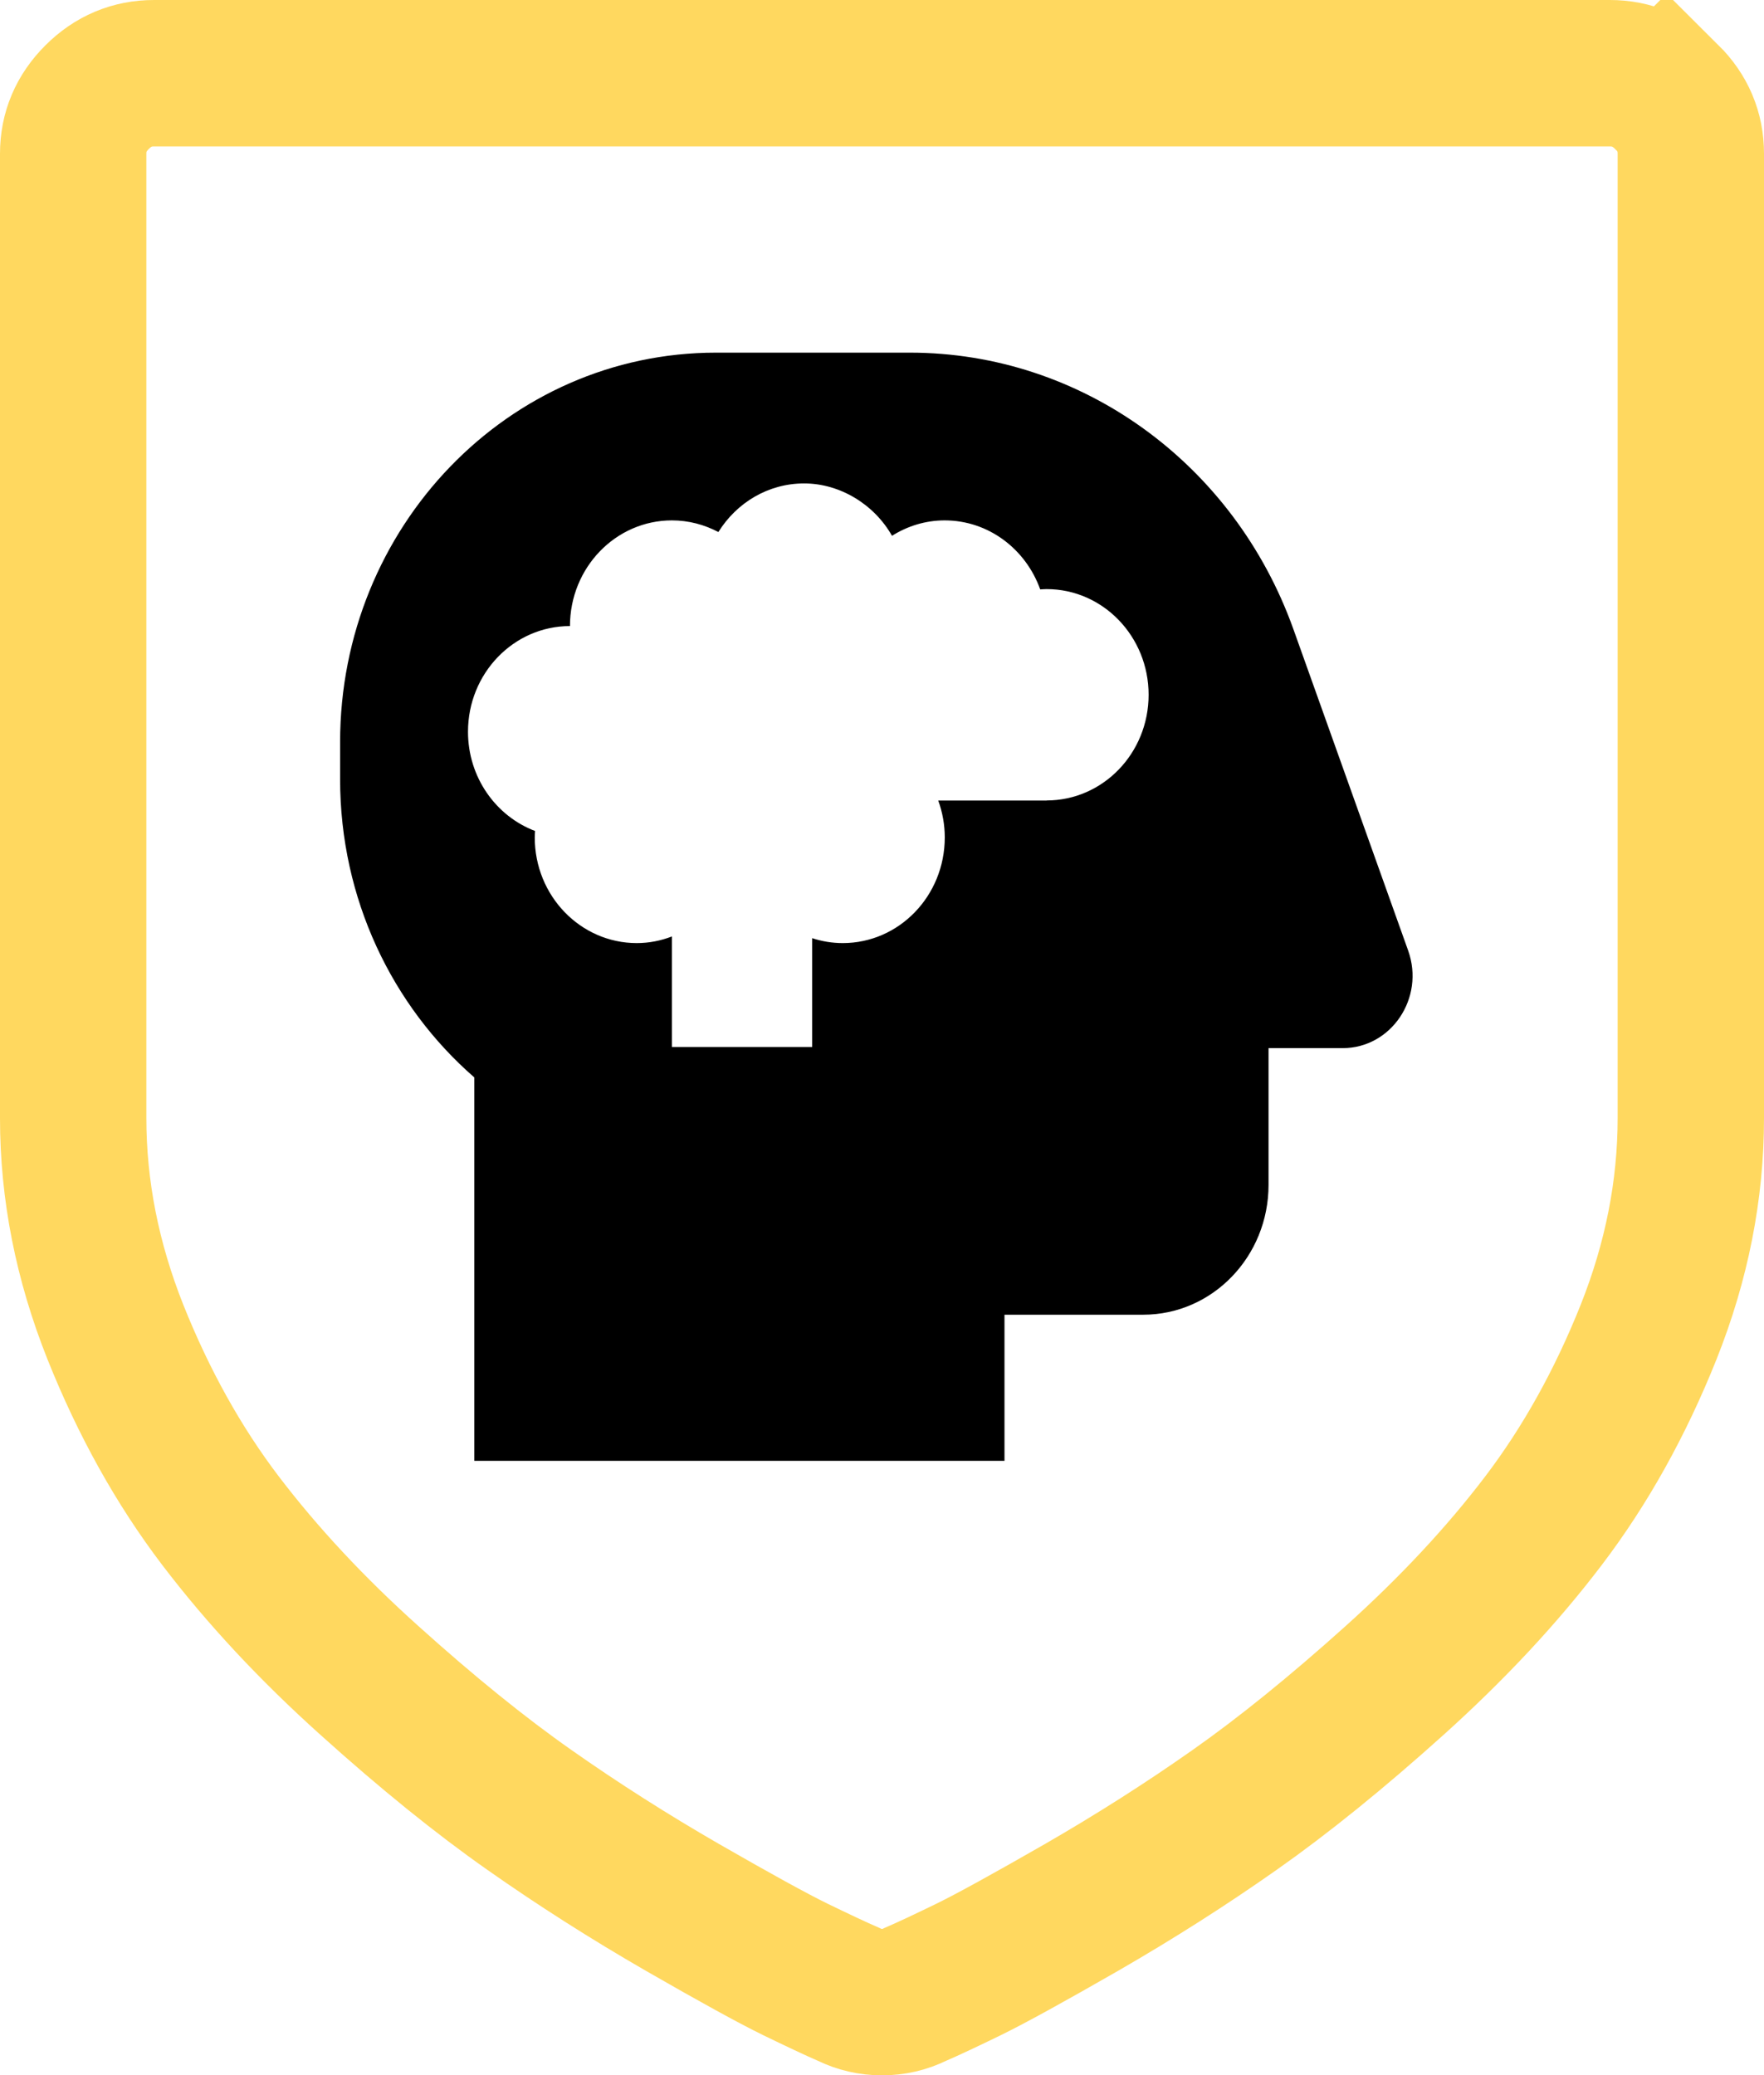 <?xml version="1.0" encoding="UTF-8"?><svg id="Layer_2" xmlns="http://www.w3.org/2000/svg" width="172.82" height="203.26" viewBox="0 0 172.82 203.26"><defs><style>.cls-1{stroke-width:0px;}.cls-2{fill:none;stroke:#ffd85f;stroke-width:14.34px;}</style></defs><g id="Layer_1-2"><path class="cls-2" d="m163.29,9.51c-1.57-1.56-3.43-2.34-5.57-2.34H15.09c-2.15,0-4.01.78-5.57,2.34-1.57,1.56-2.35,3.41-2.35,5.54v94.46c0,7.06,1.38,14.04,4.14,20.97,2.77,6.93,6.2,13.08,10.28,18.45,4.09,5.37,8.96,10.6,14.61,15.67,5.65,5.09,10.87,9.31,15.66,12.67,4.78,3.36,9.78,6.54,14.98,9.54,5.2,2.99,8.9,5.02,11.09,6.09,2.19,1.06,3.94,1.89,5.26,2.46,1,.49,2.07.74,3.22.74s2.23-.25,3.22-.74c1.32-.57,3.08-1.4,5.26-2.46,2.19-1.07,5.88-3.1,11.09-6.09,5.2-3,10.19-6.17,14.98-9.54,4.78-3.36,10-7.58,15.66-12.67,5.65-5.08,10.53-10.3,14.61-15.67,4.08-5.37,7.51-11.52,10.28-18.45,2.76-6.93,4.14-13.92,4.14-20.97V15.04c0-2.13-.78-3.98-2.35-5.54Z"/><path class="cls-1" d="m102.55,78.41h-10.63c.41,1.13.64,2.34.64,3.61,0,5.72-4.47,10.35-9.99,10.35-1.05,0-2.05-.17-3-.48v10.66h-13.74v-10.83c-1.08.42-2.24.65-3.45.65-5.51,0-9.99-4.63-9.99-10.35,0-.21.02-.42.03-.63-3.83-1.45-6.57-5.25-6.57-9.72,0-5.71,4.47-10.35,9.99-10.35,0-5.71,4.47-10.35,9.99-10.35,1.64,0,3.18.42,4.55,1.14,1.78-2.86,4.87-4.76,8.4-4.76s6.88,2.07,8.61,5.13c1.51-.95,3.27-1.51,5.16-1.51,4.3,0,7.95,2.82,9.36,6.76.22-.01.42-.03.63-.03,5.51,0,9.99,4.63,9.99,10.35s-4.47,10.35-9.99,10.35m35.42,14.71l-11.24-31.47c-5.82-16.28-20.81-27.1-37.57-27.1h-19.01c-20.34,0-36.82,17.08-36.82,38.15v3.63c0,11.73,5.11,22.21,13.15,29.21v37.55h51.94v-14.31h13.59c6.78,0,12.28-5.69,12.28-12.72v-13.39h7.26c4.77,0,8.07-4.92,6.42-9.55"/></g></svg>
